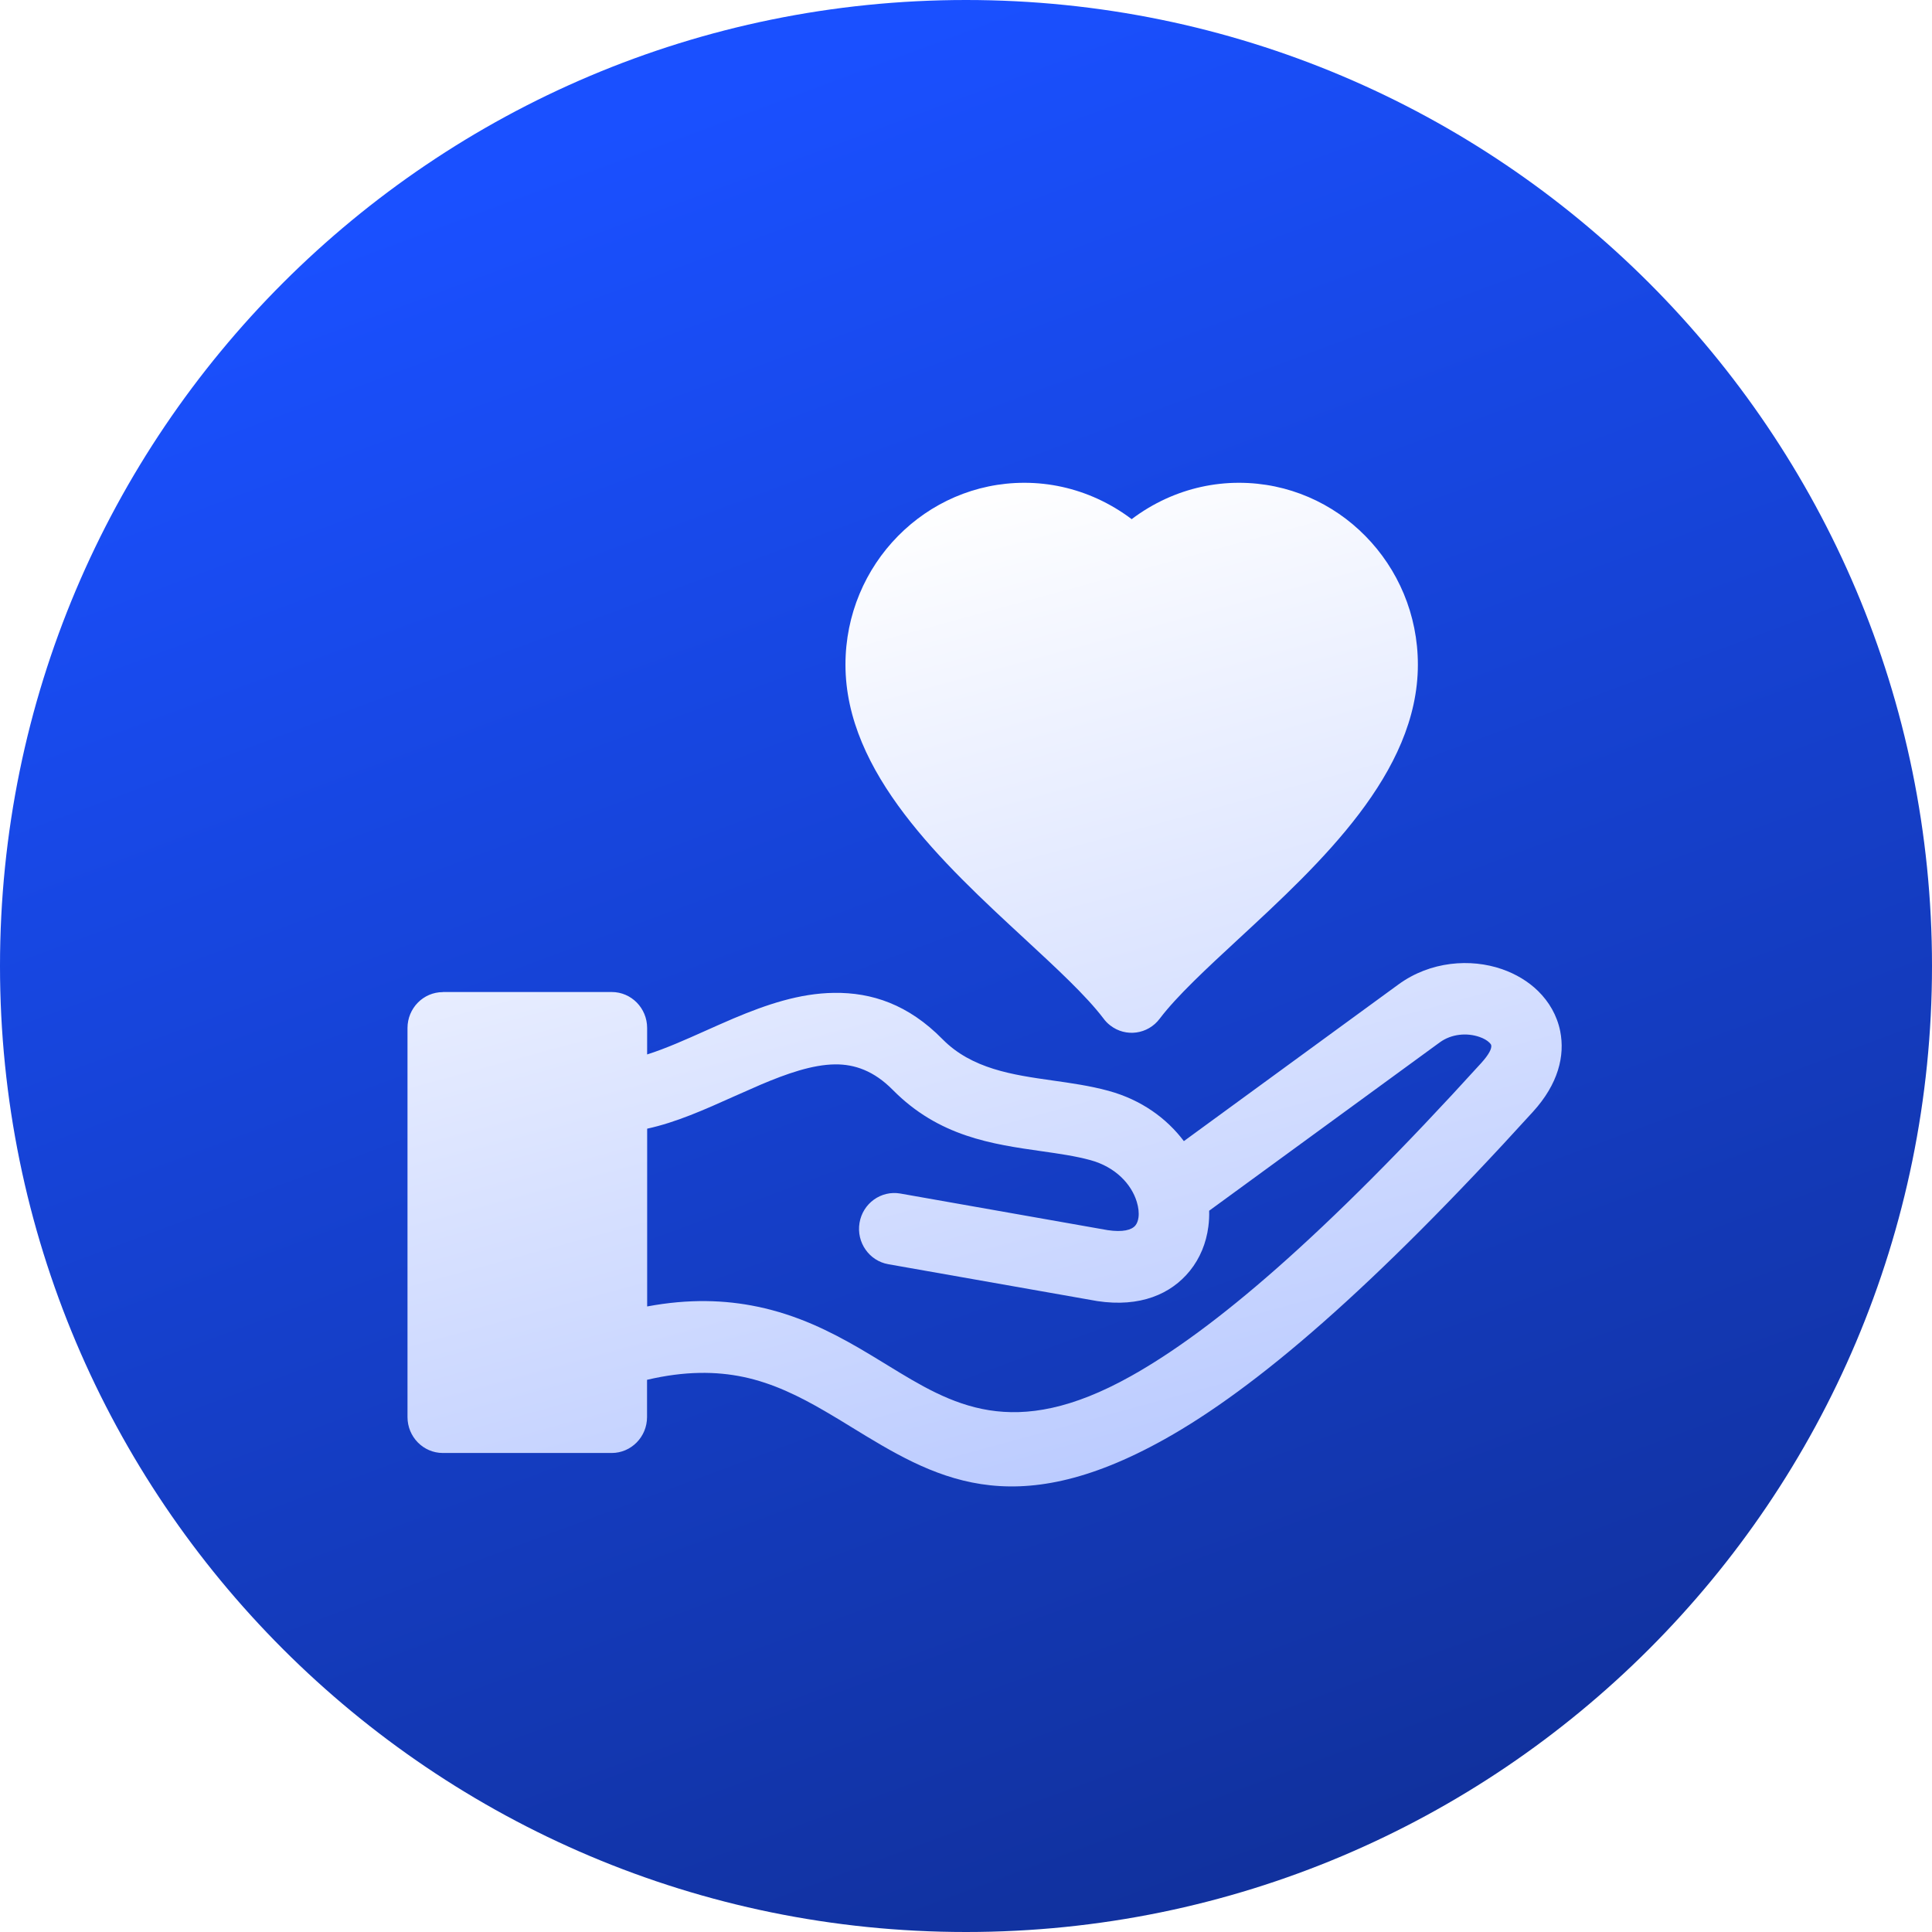 <svg width="64" height="64" viewBox="0 0 64 64" fill="none" xmlns="http://www.w3.org/2000/svg">
<g clip-path="url(#clip0_6_5343)">
<path d="M32 64C49.673 64 64 49.673 64 32C64 14.327 49.673 0 32 0C14.327 0 0 14.327 0 32C0 49.673 14.327 64 32 64Z" fill="url(#paint0_linear_6_5343)"/>
<g filter="url(#filter0_d_6_5343)">
<path d="M37.288 16.998C37.637 16.733 38.017 16.506 38.421 16.321C39.165 15.982 39.985 15.793 40.842 15.793C42.479 15.793 43.961 16.467 45.032 17.558C46.106 18.648 46.769 20.154 46.769 21.817C46.769 25.409 43.544 28.392 40.832 30.9C39.765 31.887 38.785 32.795 38.216 33.546C37.825 34.067 37.091 34.167 36.579 33.769C36.489 33.7 36.413 33.621 36.349 33.532C35.78 32.784 34.805 31.881 33.744 30.9C31.03 28.392 27.807 25.409 27.807 21.817C27.807 20.157 28.47 18.651 29.545 17.559C30.62 16.467 32.1 15.793 33.734 15.793C34.591 15.793 35.411 15.982 36.155 16.321C36.559 16.506 36.939 16.733 37.288 16.998ZM14.473 32.662H20.066C20.712 32.662 21.237 33.195 21.237 33.852V34.73C21.842 34.539 22.496 34.247 23.158 33.951C23.456 33.818 23.757 33.683 24.104 33.535C25.182 33.08 26.286 32.703 27.431 32.69C28.679 32.673 29.891 33.075 31.019 34.222C31.992 35.212 33.355 35.406 34.649 35.59C35.288 35.68 35.916 35.77 36.52 35.935C37.617 36.234 38.456 36.856 39.017 37.601L46.124 32.412C47.182 31.639 48.519 31.543 49.56 31.906C50.014 32.064 50.425 32.31 50.751 32.629C51.117 32.989 51.377 33.436 51.483 33.955C51.647 34.776 51.419 35.708 50.582 36.628C47.92 39.558 45.629 41.842 43.635 43.6C41.608 45.388 39.881 46.636 38.38 47.475C33.294 50.318 30.714 48.736 27.987 47.064C27.707 46.892 27.422 46.717 27.124 46.545C26.289 46.059 25.411 45.62 24.424 45.413C23.526 45.225 22.49 45.213 21.234 45.508V46.742C21.234 47.399 20.709 47.932 20.063 47.932H14.47C13.823 47.932 13.299 47.399 13.299 46.742V33.855C13.299 33.198 13.823 32.665 14.47 32.665L14.473 32.662ZM21.238 37.189V43.078C22.624 42.819 23.821 42.861 24.896 43.086C26.208 43.36 27.286 43.893 28.291 44.477C28.593 44.654 28.897 44.839 29.199 45.024C31.335 46.333 33.355 47.571 37.259 45.388C38.628 44.623 40.221 43.467 42.11 41.801C44.032 40.106 46.26 37.886 48.865 35.017C49.127 34.727 49.22 34.535 49.199 34.425C49.194 34.402 49.172 34.369 49.135 34.335C49.059 34.261 48.946 34.197 48.812 34.151C48.403 34.008 47.886 34.042 47.489 34.334L39.855 39.907C39.86 40.085 39.851 40.261 39.828 40.435C39.758 40.976 39.553 41.481 39.215 41.899C38.592 42.669 37.567 43.115 36.148 42.9L29.228 41.679C28.593 41.569 28.164 40.954 28.273 40.308C28.381 39.662 28.986 39.227 29.622 39.337L36.492 40.55C36.992 40.624 37.288 40.548 37.413 40.393C37.465 40.328 37.5 40.235 37.514 40.128C37.534 39.975 37.514 39.798 37.457 39.611C37.281 39.031 36.758 38.458 35.916 38.229C35.427 38.096 34.883 38.018 34.329 37.939C32.66 37.702 30.902 37.451 29.373 35.903C28.751 35.273 28.109 35.051 27.46 35.059C26.707 35.068 25.859 35.367 25.002 35.73L24.102 36.126C23.143 36.557 22.196 36.981 21.238 37.189L21.238 37.189Z" fill="url(#paint1_linear_6_5343)"/>
</g>
</g>
<defs>
<filter id="filter0_d_6_5343" x="13.299" y="15.793" width="38.634" height="33.646" filterUnits="userSpaceOnUse" color-interpolation-filters="sRGB">
<feFlood flood-opacity="0" result="BackgroundImageFix"/>
<feColorMatrix in="SourceAlpha" type="matrix" values="0 0 0 0 0 0 0 0 0 0 0 0 0 0 0 0 0 0 127 0" result="hardAlpha"/>
<feOffset dx="0.2" dy="0.2"/>
<feGaussianBlur stdDeviation="0.1"/>
<feComposite in2="hardAlpha" operator="out"/>
<feColorMatrix type="matrix" values="0 0 0 0 0 0 0 0 0 0 0 0 0 0 0 0 0 0 0.03 0"/>
<feBlend mode="normal" in2="BackgroundImageFix" result="effect1_dropShadow_6_5343"/>
<feBlend mode="normal" in="SourceGraphic" in2="effect1_dropShadow_6_5343" result="shape"/>
</filter>
<linearGradient id="paint0_linear_6_5343" x1="32" y1="6.7234e-07" x2="77.12" y2="121.28" gradientUnits="userSpaceOnUse">
<stop stop-color="#1A50FF"/>
<stop offset="1" stop-color="#070F33"/>
</linearGradient>
<linearGradient id="paint1_linear_6_5343" x1="32.416" y1="15.793" x2="61.727" y2="123.192" gradientUnits="userSpaceOnUse">
<stop stop-color="white"/>
<stop offset="1" stop-color="#1A50FF"/>
</linearGradient>
<clipPath id="clip0_6_5343">
<rect width="64" height="64" fill="white"/>
</clipPath>
</defs>
</svg>

